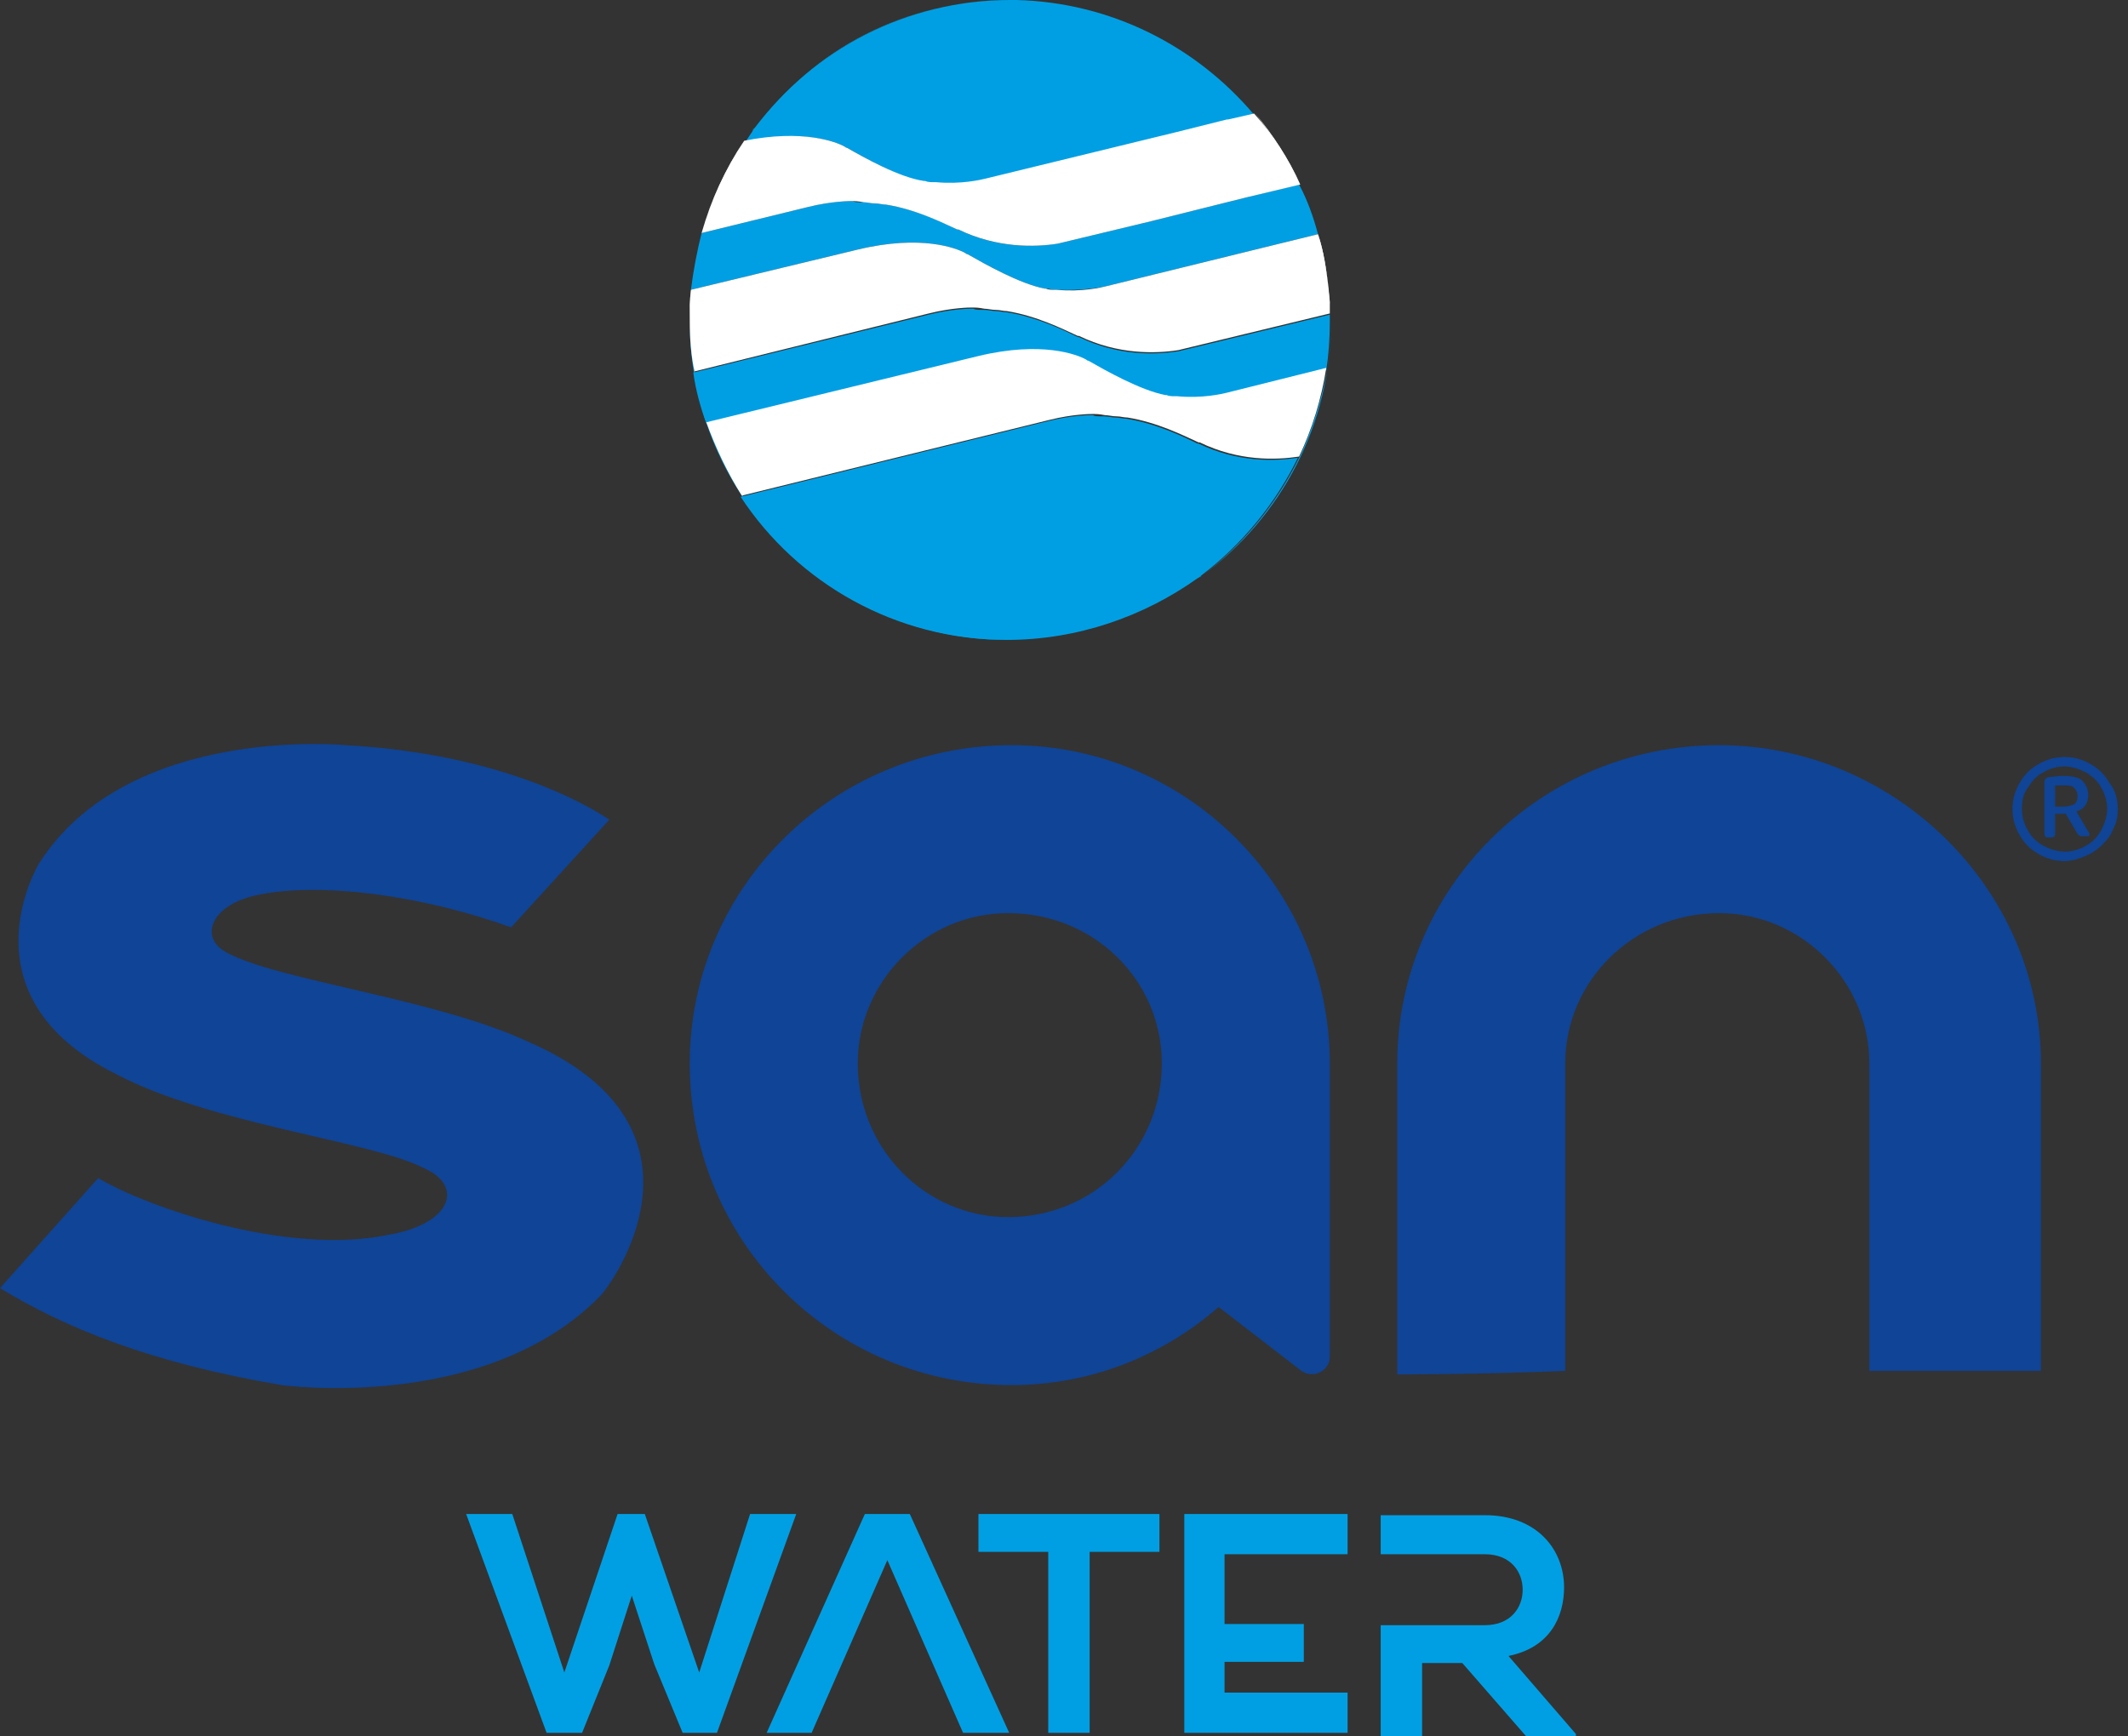<svg xmlns="http://www.w3.org/2000/svg" width="136" height="111" viewBox="0 0 136 111" fill="none"><rect x="0" y="0" width="136" height="111" fill="#333333" stroke="none"/><path d="M53.988 9.376C54.063 9.452 54.063 9.452 54.139 9.452C55.197 10.056 57.466 11.342 59.054 11.644C59.054 11.644 59.054 11.644 59.129 11.644C59.356 11.644 59.508 11.72 59.659 11.72C59.734 11.72 59.734 11.72 59.81 11.72C61.398 11.796 62.683 11.569 62.986 11.493L75.084 8.544L78.411 7.713H78.486L80.15 7.334C76.445 2.949 71.001 0.151 64.952 0C64.8 0 64.725 0 64.573 0C57.92 0 52.022 3.176 48.241 8.166L48.166 8.242C48.166 8.317 48.09 8.317 48.09 8.393C47.939 8.62 47.788 8.847 47.636 9.074C51.341 8.242 53.458 9.074 53.988 9.376Z" fill="#009FE3"></path><path d="M47.485 31.682C46.502 30.245 45.746 28.657 45.217 26.994C44.838 25.935 44.612 24.877 44.385 23.743C44.233 22.684 44.082 21.625 44.082 20.491V20.567C44.082 31.758 53.231 40.907 64.422 40.907H64.498C57.39 40.831 51.114 37.202 47.485 31.682Z" fill="#009FE3"></path><path d="M83.023 29.262C81.586 32.211 79.469 34.782 76.898 36.748C81.889 33.043 85.065 27.145 85.065 20.567V20.491C85.065 21.55 84.989 22.533 84.838 23.591C84.46 25.557 83.855 27.523 83.023 29.262Z" fill="#009FE3"></path><path d="M76.823 36.748C79.394 34.782 81.511 32.211 82.948 29.262C81.436 29.489 79.091 29.565 76.596 28.355H76.521C75.613 27.901 73.874 27.07 71.984 26.767C71.757 26.767 71.53 26.692 71.303 26.692C71.076 26.692 70.774 26.616 70.547 26.616C70.169 26.616 69.942 26.616 69.867 26.54C69.791 26.54 69.791 26.54 69.715 26.54C69.64 26.54 68.506 26.54 66.993 26.918L47.334 31.758C50.963 37.277 57.239 40.907 64.347 40.907C68.884 40.907 73.118 39.395 76.521 36.975C76.672 36.899 76.748 36.824 76.823 36.748C76.823 36.824 76.823 36.824 76.823 36.748Z" fill="#009FE3"></path><path d="M76.671 36.899C76.747 36.899 76.747 36.824 76.823 36.824C76.747 36.824 76.671 36.899 76.671 36.899Z" fill="#009FE3"></path><path d="M48.09 8.317C48.09 8.242 48.166 8.242 48.166 8.166C48.166 8.242 48.09 8.317 48.09 8.317Z" fill="#009FE3"></path><path d="M75.311 22.457C73.798 22.684 71.454 22.76 68.959 21.55H68.884C67.976 21.096 66.237 20.264 64.347 19.962C64.12 19.962 63.893 19.886 63.666 19.886C63.439 19.886 63.137 19.811 62.91 19.811C62.532 19.811 62.305 19.811 62.23 19.735C62.154 19.735 62.154 19.735 62.078 19.735C62.003 19.735 60.869 19.735 59.356 20.113L44.309 23.818C44.461 24.952 44.763 26.011 45.141 27.07L62.532 22.835C66.615 21.852 68.884 22.76 69.413 23.062C69.489 23.138 69.489 23.138 69.564 23.138C70.623 23.743 72.891 25.028 74.479 25.331C74.479 25.331 74.479 25.331 74.555 25.331C74.781 25.331 74.933 25.406 75.084 25.406C75.159 25.406 75.159 25.406 75.235 25.406C76.823 25.482 78.108 25.255 78.411 25.179L84.762 23.667C84.913 22.684 84.989 21.625 84.989 20.567C84.989 20.416 84.989 20.264 84.989 20.113L75.311 22.457Z" fill="#009FE3"></path><path d="M79.621 12.627L76.293 13.459L73.571 14.14L67.598 15.576C66.086 15.803 63.742 15.879 61.246 14.669H61.171C60.264 14.215 58.524 13.383 56.634 13.081C56.407 13.081 56.18 13.005 55.954 13.005C55.727 13.005 55.424 12.93 55.197 12.93C54.819 12.93 54.593 12.93 54.517 12.854C54.441 12.854 54.441 12.854 54.366 12.854C54.29 12.854 53.156 12.854 51.644 13.232L44.839 14.896C44.536 16.106 44.309 17.315 44.158 18.525L54.819 15.954C58.903 14.971 61.171 15.879 61.7 16.181C61.776 16.257 61.776 16.257 61.851 16.257C62.91 16.862 65.178 18.147 66.766 18.45C66.766 18.45 66.766 18.45 66.842 18.45C67.069 18.45 67.22 18.525 67.371 18.525C67.447 18.525 67.447 18.525 67.522 18.525C69.11 18.601 70.396 18.374 70.698 18.298L84.233 14.971C83.93 13.837 83.552 12.779 83.023 11.796L79.621 12.627Z" fill="#009FE3"></path><path d="M64.573 0H64.498C57.919 0 52.022 3.176 48.317 8.166C51.946 3.176 57.844 0 64.573 0Z" fill="#009FE3"></path><path d="M78.411 25.104C78.108 25.179 76.823 25.482 75.235 25.33C75.159 25.33 75.159 25.33 75.084 25.33C74.933 25.33 74.706 25.33 74.555 25.255C74.555 25.255 74.555 25.255 74.479 25.255C72.891 24.952 70.623 23.667 69.564 23.062C69.564 23.062 69.489 23.062 69.413 22.986C68.884 22.684 66.615 21.776 62.532 22.759L45.141 26.994C45.746 28.657 46.502 30.245 47.41 31.682L67.069 26.843C68.581 26.465 69.715 26.465 69.791 26.465C69.867 26.465 69.867 26.465 69.942 26.465C70.018 26.465 70.245 26.465 70.623 26.54C70.85 26.54 71.076 26.616 71.379 26.616C71.606 26.616 71.832 26.691 72.059 26.691C73.95 26.994 75.613 27.826 76.596 28.279H76.672C79.167 29.489 81.511 29.413 83.023 29.187C83.855 27.448 84.46 25.482 84.762 23.516L78.411 25.104Z" fill="white"></path><path d="M44.158 18.525C44.082 19.13 44.082 19.811 44.082 20.416V20.491C44.082 19.811 44.158 19.206 44.158 18.525Z" fill="white"></path><path d="M84.914 18.45C84.914 18.752 84.989 19.13 84.989 19.432C84.914 19.13 84.914 18.828 84.914 18.45Z" fill="white"></path><path d="M84.913 18.45C84.762 17.24 84.611 16.106 84.233 14.971C84.535 16.106 84.762 17.24 84.913 18.45Z" fill="white"></path><path d="M59.356 20.038C60.868 19.659 62.003 19.659 62.078 19.659C62.154 19.659 62.154 19.659 62.229 19.659C62.305 19.659 62.532 19.659 62.91 19.735C63.137 19.735 63.364 19.811 63.666 19.811C63.893 19.811 64.12 19.886 64.347 19.886C66.237 20.189 67.9 21.02 68.883 21.474H68.959C71.454 22.684 73.874 22.608 75.311 22.381L84.989 20.038C84.989 19.962 84.989 19.886 84.989 19.811C84.989 19.659 84.989 19.584 84.989 19.433C84.989 19.13 84.913 18.752 84.913 18.45C84.762 17.24 84.611 16.106 84.233 14.971L70.698 18.298C70.396 18.374 69.11 18.677 67.522 18.525C67.447 18.525 67.447 18.525 67.371 18.525C67.22 18.525 66.993 18.525 66.842 18.45C66.842 18.45 66.842 18.45 66.766 18.45C65.178 18.147 62.91 16.862 61.851 16.257C61.851 16.257 61.776 16.257 61.7 16.181C61.171 15.879 58.902 14.971 54.819 15.954L44.158 18.525C44.082 19.13 44.082 19.811 44.082 20.491C44.082 21.625 44.158 22.684 44.385 23.742L59.356 20.038Z" fill="white"></path><path d="M47.561 8.998C46.351 10.812 45.444 12.778 44.839 14.896C45.444 12.778 46.426 10.812 47.561 8.998Z" fill="white"></path><path d="M83.099 11.796C82.343 10.132 81.36 8.62 80.226 7.259C81.284 8.62 82.267 10.132 83.099 11.796Z" fill="white"></path><path d="M54.366 12.854C54.441 12.854 54.441 12.854 54.517 12.854C54.593 12.854 54.819 12.854 55.198 12.93C55.424 12.93 55.651 13.006 55.954 13.006C56.181 13.006 56.407 13.081 56.634 13.081C58.525 13.384 60.188 14.215 61.171 14.669H61.247C63.742 15.879 66.162 15.803 67.598 15.576L73.572 14.14L76.294 13.459L79.621 12.628L83.099 11.796C82.343 10.132 81.36 8.62 80.15 7.259L78.486 7.637H78.411L75.084 8.469L62.986 11.418C62.683 11.493 61.398 11.796 59.81 11.645C59.734 11.645 59.734 11.645 59.659 11.645C59.508 11.645 59.281 11.645 59.13 11.569C59.13 11.569 59.13 11.569 59.054 11.569C57.466 11.342 55.198 10.057 54.139 9.452C54.139 9.452 54.063 9.452 53.988 9.376C53.459 9.074 51.341 8.242 47.561 8.998C46.351 10.813 45.444 12.779 44.839 14.896L51.644 13.232C53.156 12.854 54.366 12.854 54.366 12.854Z" fill="white"></path><path fill-rule="evenodd" clip-rule="evenodd" d="M119.469 67.976C119.469 62.759 115.159 58.373 109.866 58.373C104.422 58.373 100.036 62.683 100.036 67.976V87.635C94.592 87.862 89.299 87.862 89.299 87.862V67.976C89.299 56.785 98.448 47.636 109.866 47.636C121.057 47.636 130.433 56.785 130.433 67.976V87.635H119.469V67.976Z" fill="#0F4496"></path><path fill-rule="evenodd" clip-rule="evenodd" d="M14.442 60.868C12.779 59.961 13.383 57.919 16.332 57.239C20.416 56.332 26.994 57.239 32.665 59.281L38.941 52.4C36.219 50.585 30.472 48.09 22.079 47.636C22.079 47.636 8.166 46.275 2.495 55.197C2.495 55.197 -2.646 63.666 7.41 68.657C13.383 71.832 23.742 72.966 26.994 74.63C29.716 75.764 28.884 78.259 24.801 78.94C18.298 80.301 9.3 77.125 6.276 75.311L0 82.343C4.083 84.838 9.527 87.106 17.996 88.543C17.996 88.543 31.077 90.358 38.411 82.796C39.773 81.208 45.746 71.832 33.799 66.615C27.826 63.817 17.694 62.683 14.442 60.868Z" fill="#0F4496"></path><path d="M84.989 67.749C84.838 56.634 75.764 47.636 64.649 47.636C53.231 47.636 44.082 56.785 44.082 67.976C44.082 68.052 44.082 68.127 44.082 68.127C44.158 79.469 53.307 88.543 64.649 88.543C69.715 88.543 74.328 86.653 77.881 83.552L83.174 87.635C83.93 88.165 84.989 87.635 84.989 86.728V67.749ZM64.422 77.806C59.205 77.806 54.819 73.496 54.819 67.976C54.819 62.759 59.129 58.373 64.422 58.373C69.942 58.373 74.252 62.683 74.252 67.976C74.252 73.42 69.942 77.806 64.422 77.806Z" fill="#0F4496"></path><path d="M45.821 110.773H43.628L41.814 106.388L40.377 102.002L38.94 106.463L37.201 110.773H34.933L29.791 96.785H32.74L36.067 106.917L39.47 96.785H41.209L44.687 106.917L47.938 96.785H50.887L45.821 110.773Z" fill="#009FE3"></path><path d="M56.71 99.734L51.871 110.773H48.997L55.273 96.785H58.147L64.498 110.773H61.549L56.71 99.734Z" fill="#009FE3"></path><path d="M66.993 99.204H62.532V96.785H74.1V99.204H69.639V110.773H66.993V99.204Z" fill="#009FE3"></path><path d="M86.123 110.773H75.689V96.785H86.123V99.356H78.26V103.817H83.326V106.236H78.26V108.202H86.123V110.773Z" fill="#009FE3"></path><path d="M96.406 105.858C99.053 105.329 99.96 103.363 99.96 101.473C99.96 99.053 98.221 96.86 94.894 96.86C92.701 96.86 90.433 96.86 88.24 96.86V99.356H94.894C96.558 99.356 97.314 100.49 97.314 101.624C97.314 102.758 96.558 103.892 94.894 103.892H88.24V111H90.887V106.312H93.457L97.541 111H100.716V110.849L96.406 105.858Z" fill="#009FE3"></path><path d="M135.347 51.719C135.347 52.173 135.272 52.627 135.045 53.005C134.894 53.458 134.591 53.761 134.289 54.063C133.986 54.366 133.608 54.593 133.23 54.744C132.852 54.895 132.399 55.046 131.945 55.046C131.34 55.046 130.811 54.895 130.281 54.593C129.752 54.29 129.374 53.912 129.072 53.383C128.769 52.853 128.618 52.324 128.618 51.719C128.618 51.114 128.769 50.585 129.072 50.056C129.374 49.526 129.752 49.148 130.281 48.846C130.811 48.544 131.34 48.392 131.945 48.392C132.55 48.392 133.079 48.544 133.608 48.846C134.138 49.148 134.516 49.526 134.818 50.056C135.196 50.51 135.347 51.114 135.347 51.719ZM129.223 51.719C129.223 52.249 129.374 52.702 129.601 53.08C129.828 53.534 130.206 53.837 130.584 54.063C131.038 54.29 131.491 54.441 131.945 54.441C132.474 54.441 132.928 54.29 133.306 54.063C133.76 53.837 134.062 53.458 134.289 53.08C134.516 52.627 134.667 52.173 134.667 51.719C134.667 51.19 134.516 50.736 134.289 50.358C134.062 49.905 133.684 49.602 133.306 49.375C132.852 49.148 132.399 48.997 131.945 48.997C131.416 48.997 130.962 49.148 130.584 49.375C130.13 49.602 129.828 49.98 129.601 50.358C129.298 50.736 129.223 51.19 129.223 51.719ZM131.34 52.097V53.307C131.34 53.458 131.264 53.534 131.113 53.534H130.886C130.735 53.534 130.659 53.458 130.659 53.307V49.98C130.659 49.829 130.735 49.753 130.886 49.678C131.189 49.678 131.416 49.602 131.794 49.602C132.399 49.602 132.852 49.678 133.079 49.905C133.306 50.131 133.457 50.434 133.457 50.812C133.457 51.341 133.23 51.719 132.701 51.87L133.457 53.156C133.533 53.232 133.533 53.307 133.533 53.383C133.533 53.458 133.457 53.458 133.382 53.458H133.003C132.928 53.458 132.852 53.383 132.777 53.307L132.021 52.022H131.34V52.097ZM132.777 50.888C132.777 50.661 132.701 50.51 132.55 50.358C132.399 50.207 132.172 50.207 131.794 50.207H131.34V51.568H131.794C132.096 51.568 132.399 51.492 132.55 51.417C132.701 51.341 132.777 51.114 132.777 50.888Z" fill="#0F4496"></path></svg>